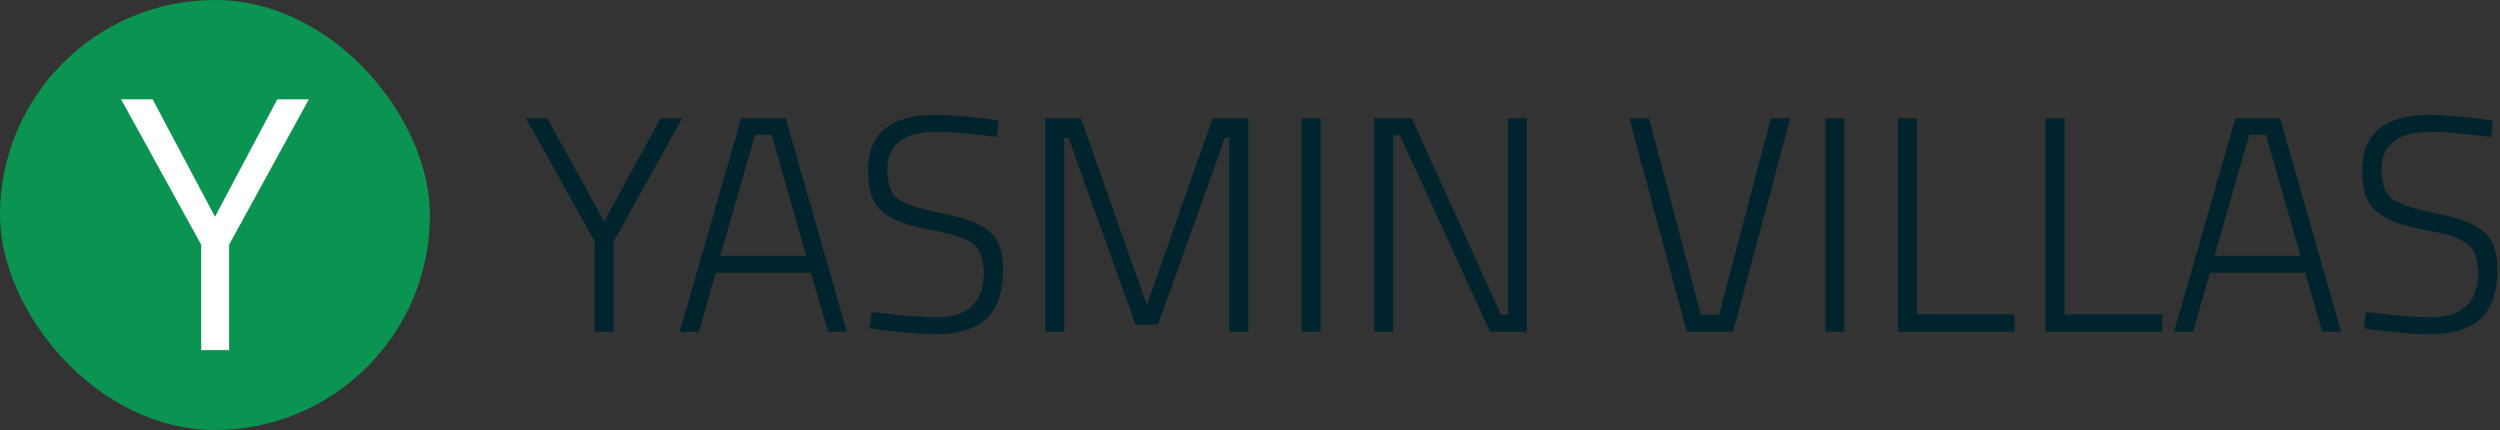 <svg width="407" height="70" viewBox="0 0 407 70" fill="none" xmlns="http://www.w3.org/2000/svg">
<rect x="0" y="0" width="407" height="70" fill="#333333" stroke="none"/>
<rect width="70" height="70" rx="35" fill="#0B9351"/>
<path d="M37.298 57H32.755V39.831L19.716 16.172H24.849L34.998 35.288L45.145 16.172H50.279L37.298 39.831V57Z" fill="white"/>
<path d="M99.9 54H96.8V39.3L85.65 19.25H89.1L98.35 36.1L107.55 19.25H111.05L99.9 39.3V54ZM110.664 54L120.664 19.25H127.914L137.864 54H134.814L132.014 44.4H116.514L113.764 54H110.664ZM122.914 21.95L117.264 41.65H131.264L125.614 21.95H122.914ZM152.51 21.45C147.143 21.45 144.46 23.5 144.46 27.6C144.46 30 145.06 31.617 146.26 32.45C147.493 33.283 149.876 34.05 153.41 34.75C156.976 35.45 159.51 36.417 161.01 37.65C162.543 38.883 163.31 40.95 163.31 43.85C163.31 47.583 162.376 50.283 160.51 51.95C158.676 53.583 155.976 54.4 152.41 54.4C149.81 54.4 146.793 54.167 143.36 53.7L141.56 53.45L141.91 50.8C146.476 51.367 150.01 51.65 152.51 51.65C155.01 51.65 156.91 51.05 158.21 49.85C159.51 48.617 160.16 46.833 160.16 44.5C160.16 42.133 159.576 40.533 158.41 39.7C157.276 38.833 155.443 38.167 152.91 37.7C150.41 37.233 148.576 36.817 147.41 36.45C146.243 36.05 145.143 35.5 144.11 34.8C143.11 34.067 142.393 33.15 141.96 32.05C141.526 30.917 141.31 29.5 141.31 27.8C141.31 21.733 144.976 18.7 152.31 18.7C154.51 18.7 157.376 18.933 160.91 19.4L162.56 19.65L162.31 22.3C157.71 21.733 154.443 21.45 152.51 21.45ZM170.161 54V19.25H175.961L186.711 49.65L197.411 19.25H203.211V54H200.111V22.45H199.411L188.511 52.85H184.861L173.961 22.45H173.261V54H170.161ZM211.909 54V19.25H215.009V54H211.909ZM223.725 54V19.25H229.825L244.375 51.25H245.525V19.25H248.575V54H242.575L227.925 22.05H226.825V54H223.725ZM288.305 19.25H291.455L282.155 54H274.605L265.255 19.25H268.455L276.905 51.25H279.855L288.305 19.25ZM297.163 54V19.25H300.263V54H297.163ZM327.979 54H308.979V19.25H312.079V51.2H327.979V54ZM352.002 54H333.002V19.25H336.102V51.2H352.002V54ZM353.926 54L363.926 19.25H371.176L381.126 54H378.076L375.276 44.4H359.776L357.026 54H353.926ZM366.176 21.95L360.526 41.65H374.526L368.876 21.95H366.176ZM395.771 21.45C390.405 21.45 387.721 23.5 387.721 27.6C387.721 30 388.321 31.617 389.521 32.45C390.755 33.283 393.138 34.05 396.671 34.75C400.238 35.45 402.771 36.417 404.271 37.65C405.805 38.883 406.571 40.95 406.571 43.85C406.571 47.583 405.638 50.283 403.771 51.95C401.938 53.583 399.238 54.4 395.671 54.4C393.071 54.4 390.055 54.167 386.621 53.7L384.821 53.45L385.171 50.8C389.738 51.367 393.271 51.65 395.771 51.65C398.271 51.65 400.171 51.05 401.471 49.85C402.771 48.617 403.421 46.833 403.421 44.5C403.421 42.133 402.838 40.533 401.671 39.7C400.538 38.833 398.705 38.167 396.171 37.7C393.671 37.233 391.838 36.817 390.671 36.45C389.505 36.05 388.405 35.5 387.371 34.8C386.371 34.067 385.655 33.15 385.221 32.05C384.788 30.917 384.571 29.5 384.571 27.8C384.571 21.733 388.238 18.7 395.571 18.7C397.771 18.7 400.638 18.933 404.171 19.4L405.821 19.65L405.571 22.3C400.971 21.733 397.705 21.45 395.771 21.45Z" fill="#00242D"/>
</svg>
